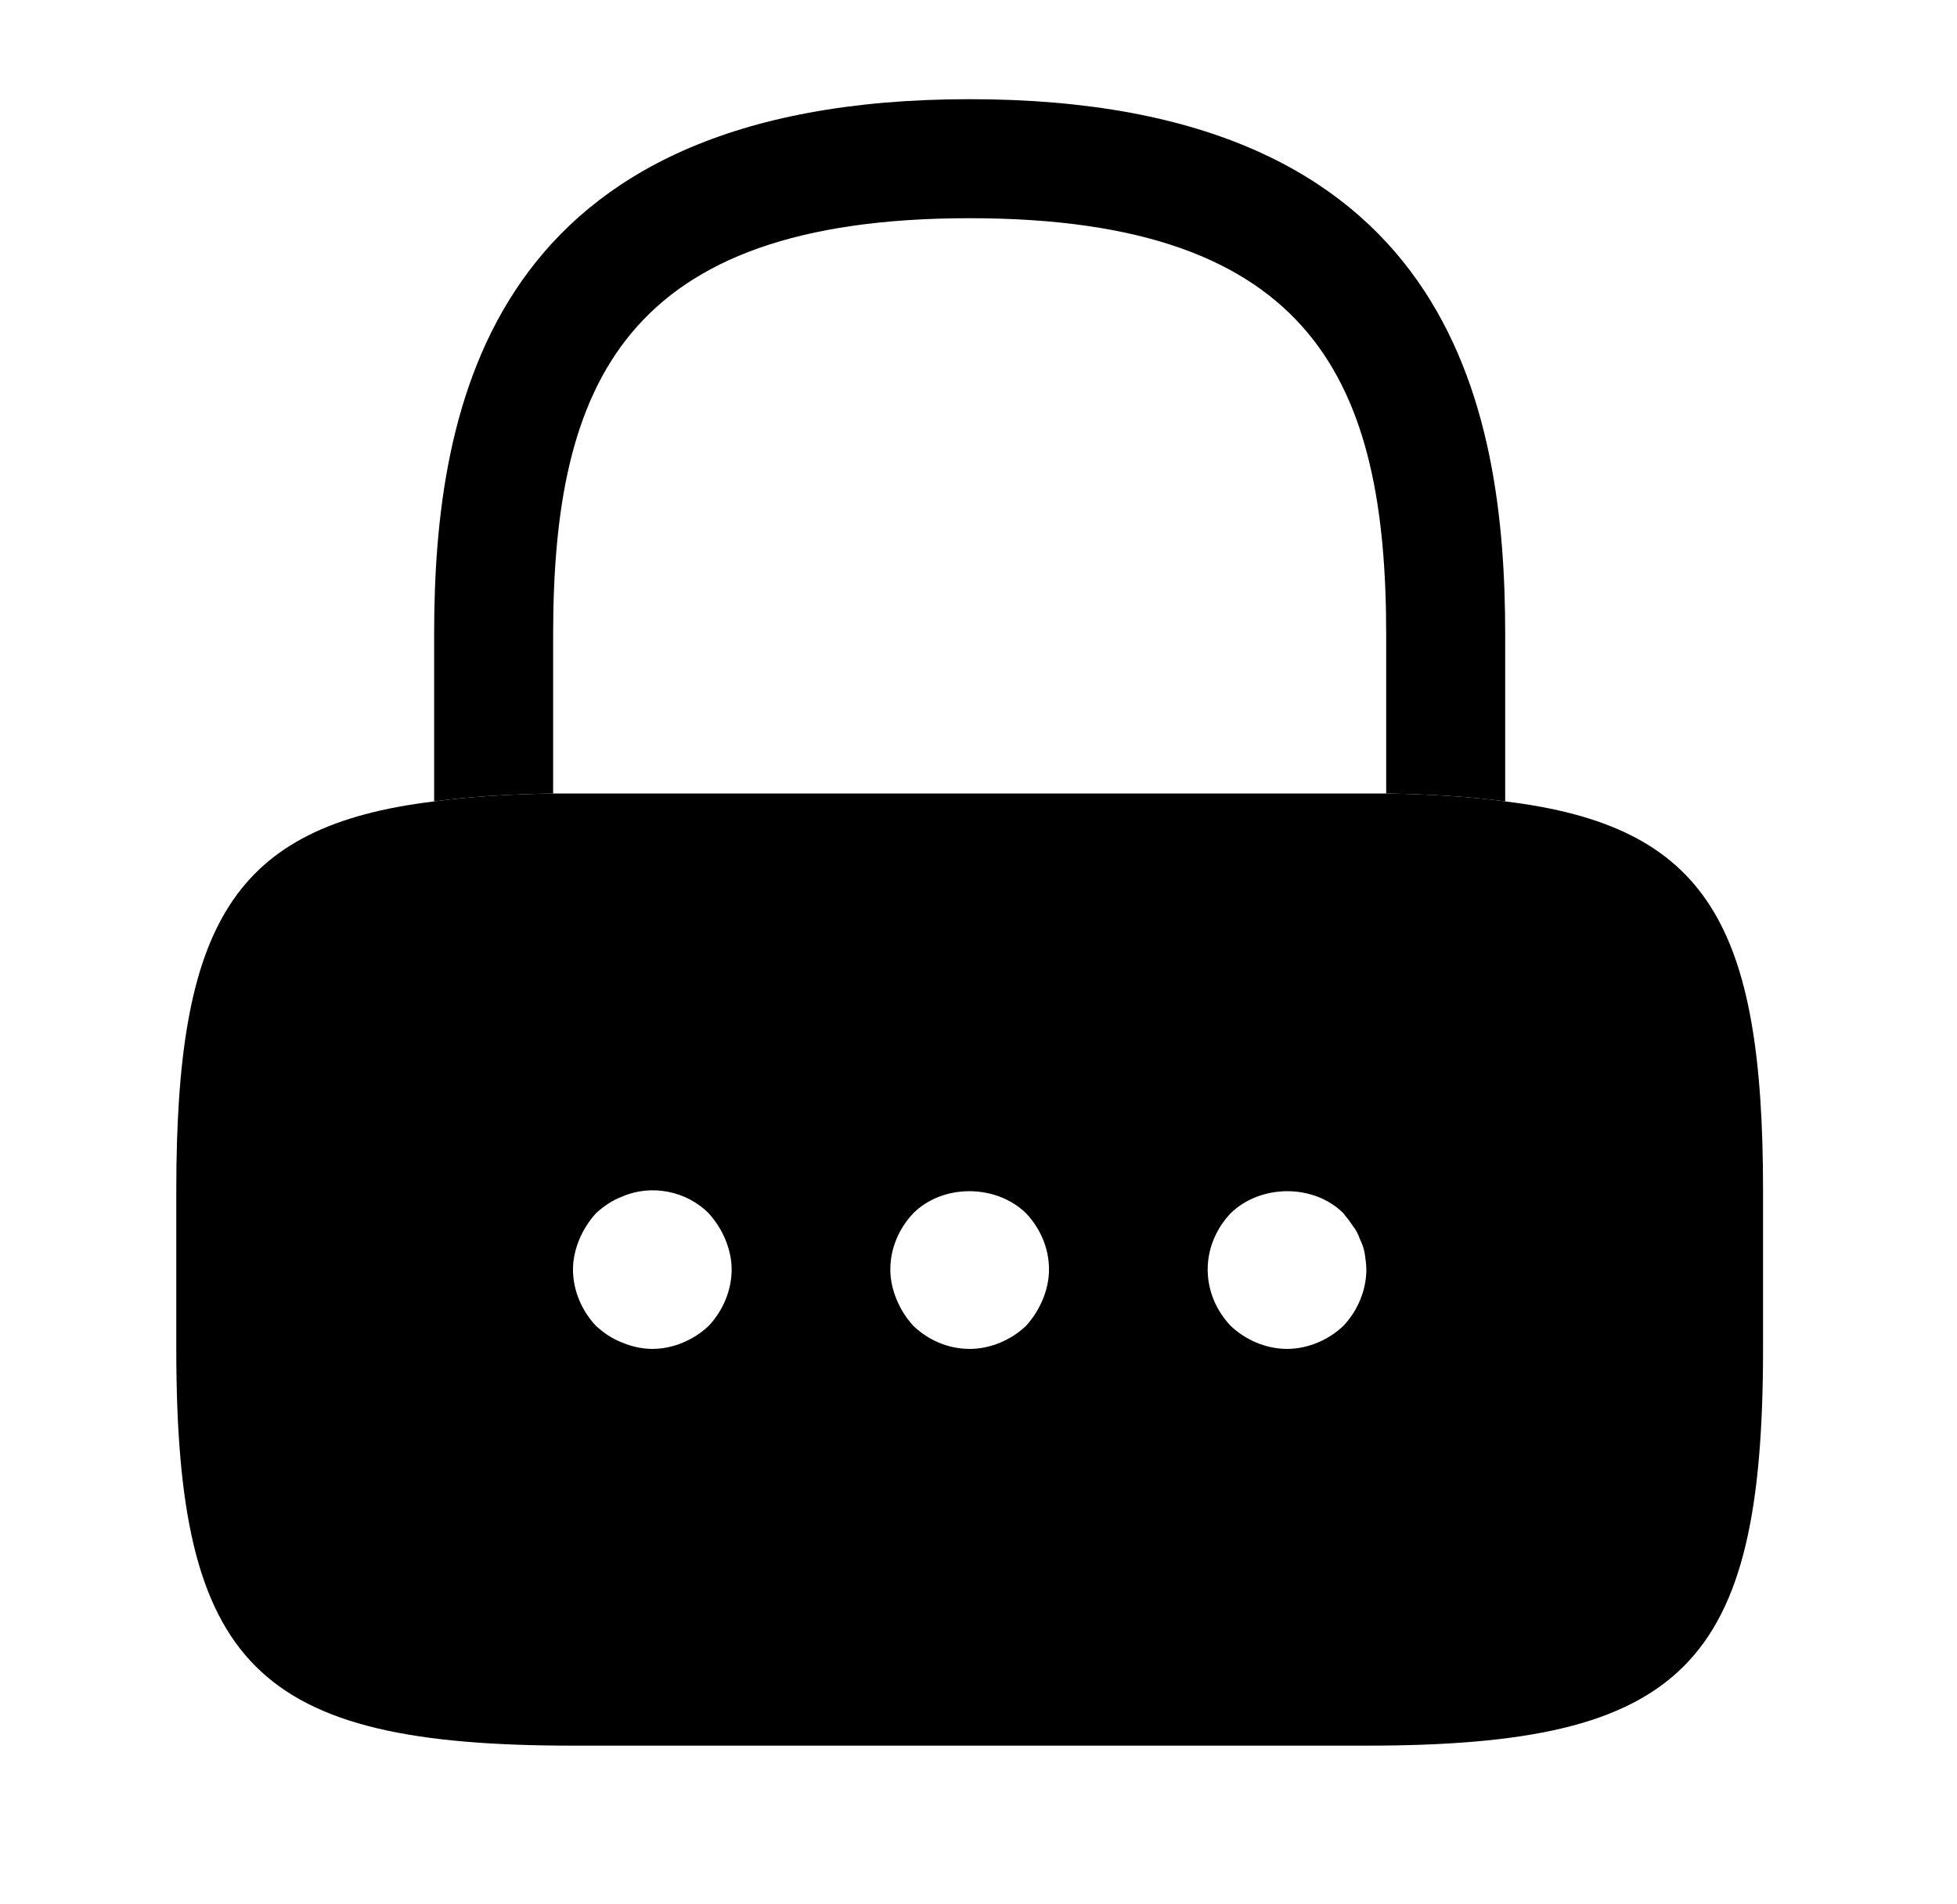 <svg width="37" height="36" viewBox="0 0 37 36" fill="none" xmlns="http://www.w3.org/2000/svg">
<path d="M28.458 12V15.15C27.798 15.06 27.048 15.015 26.208 15V12C26.208 7.275 24.873 4.125 18.333 4.125C11.793 4.125 10.458 7.275 10.458 12V15C9.618 15.015 8.868 15.06 8.208 15.15V12C8.208 7.65 9.258 1.875 18.333 1.875C27.408 1.875 28.458 7.65 28.458 12Z" fill="black"/>
<path d="M28.458 15.15C27.798 15.06 27.048 15.015 26.208 15H10.458C9.618 15.015 8.868 15.06 8.208 15.15C4.383 15.615 3.333 17.49 3.333 22.5V25.5C3.333 31.5 4.833 33 10.833 33H25.833C31.833 33 33.333 31.5 33.333 25.5V22.5C33.333 17.49 32.283 15.615 28.458 15.15ZM13.398 25.065C13.113 25.335 12.723 25.5 12.333 25.5C12.138 25.5 11.943 25.455 11.763 25.38C11.568 25.305 11.418 25.2 11.268 25.065C10.998 24.78 10.833 24.39 10.833 24C10.833 23.805 10.878 23.61 10.953 23.43C11.028 23.25 11.133 23.085 11.268 22.935C11.418 22.8 11.568 22.695 11.763 22.62C12.318 22.38 12.978 22.515 13.398 22.935C13.533 23.085 13.638 23.25 13.713 23.43C13.788 23.61 13.833 23.805 13.833 24C13.833 24.39 13.668 24.78 13.398 25.065ZM19.713 24.57C19.638 24.75 19.533 24.915 19.398 25.065C19.113 25.335 18.723 25.5 18.333 25.5C17.928 25.5 17.553 25.335 17.268 25.065C17.133 24.915 17.028 24.75 16.953 24.57C16.878 24.39 16.833 24.195 16.833 24C16.833 23.595 16.998 23.22 17.268 22.935C17.823 22.38 18.828 22.38 19.398 22.935C19.668 23.22 19.833 23.595 19.833 24C19.833 24.195 19.788 24.39 19.713 24.57ZM25.398 25.065C25.113 25.335 24.723 25.5 24.333 25.5C23.943 25.5 23.553 25.335 23.268 25.065C22.998 24.78 22.833 24.405 22.833 24C22.833 23.595 22.998 23.22 23.268 22.935C23.838 22.38 24.843 22.38 25.398 22.935C25.458 23.01 25.518 23.085 25.578 23.175C25.638 23.25 25.683 23.34 25.713 23.43C25.758 23.52 25.788 23.61 25.803 23.7C25.818 23.805 25.833 23.91 25.833 24C25.833 24.39 25.668 24.78 25.398 25.065Z" fill="black"/>
</svg>
